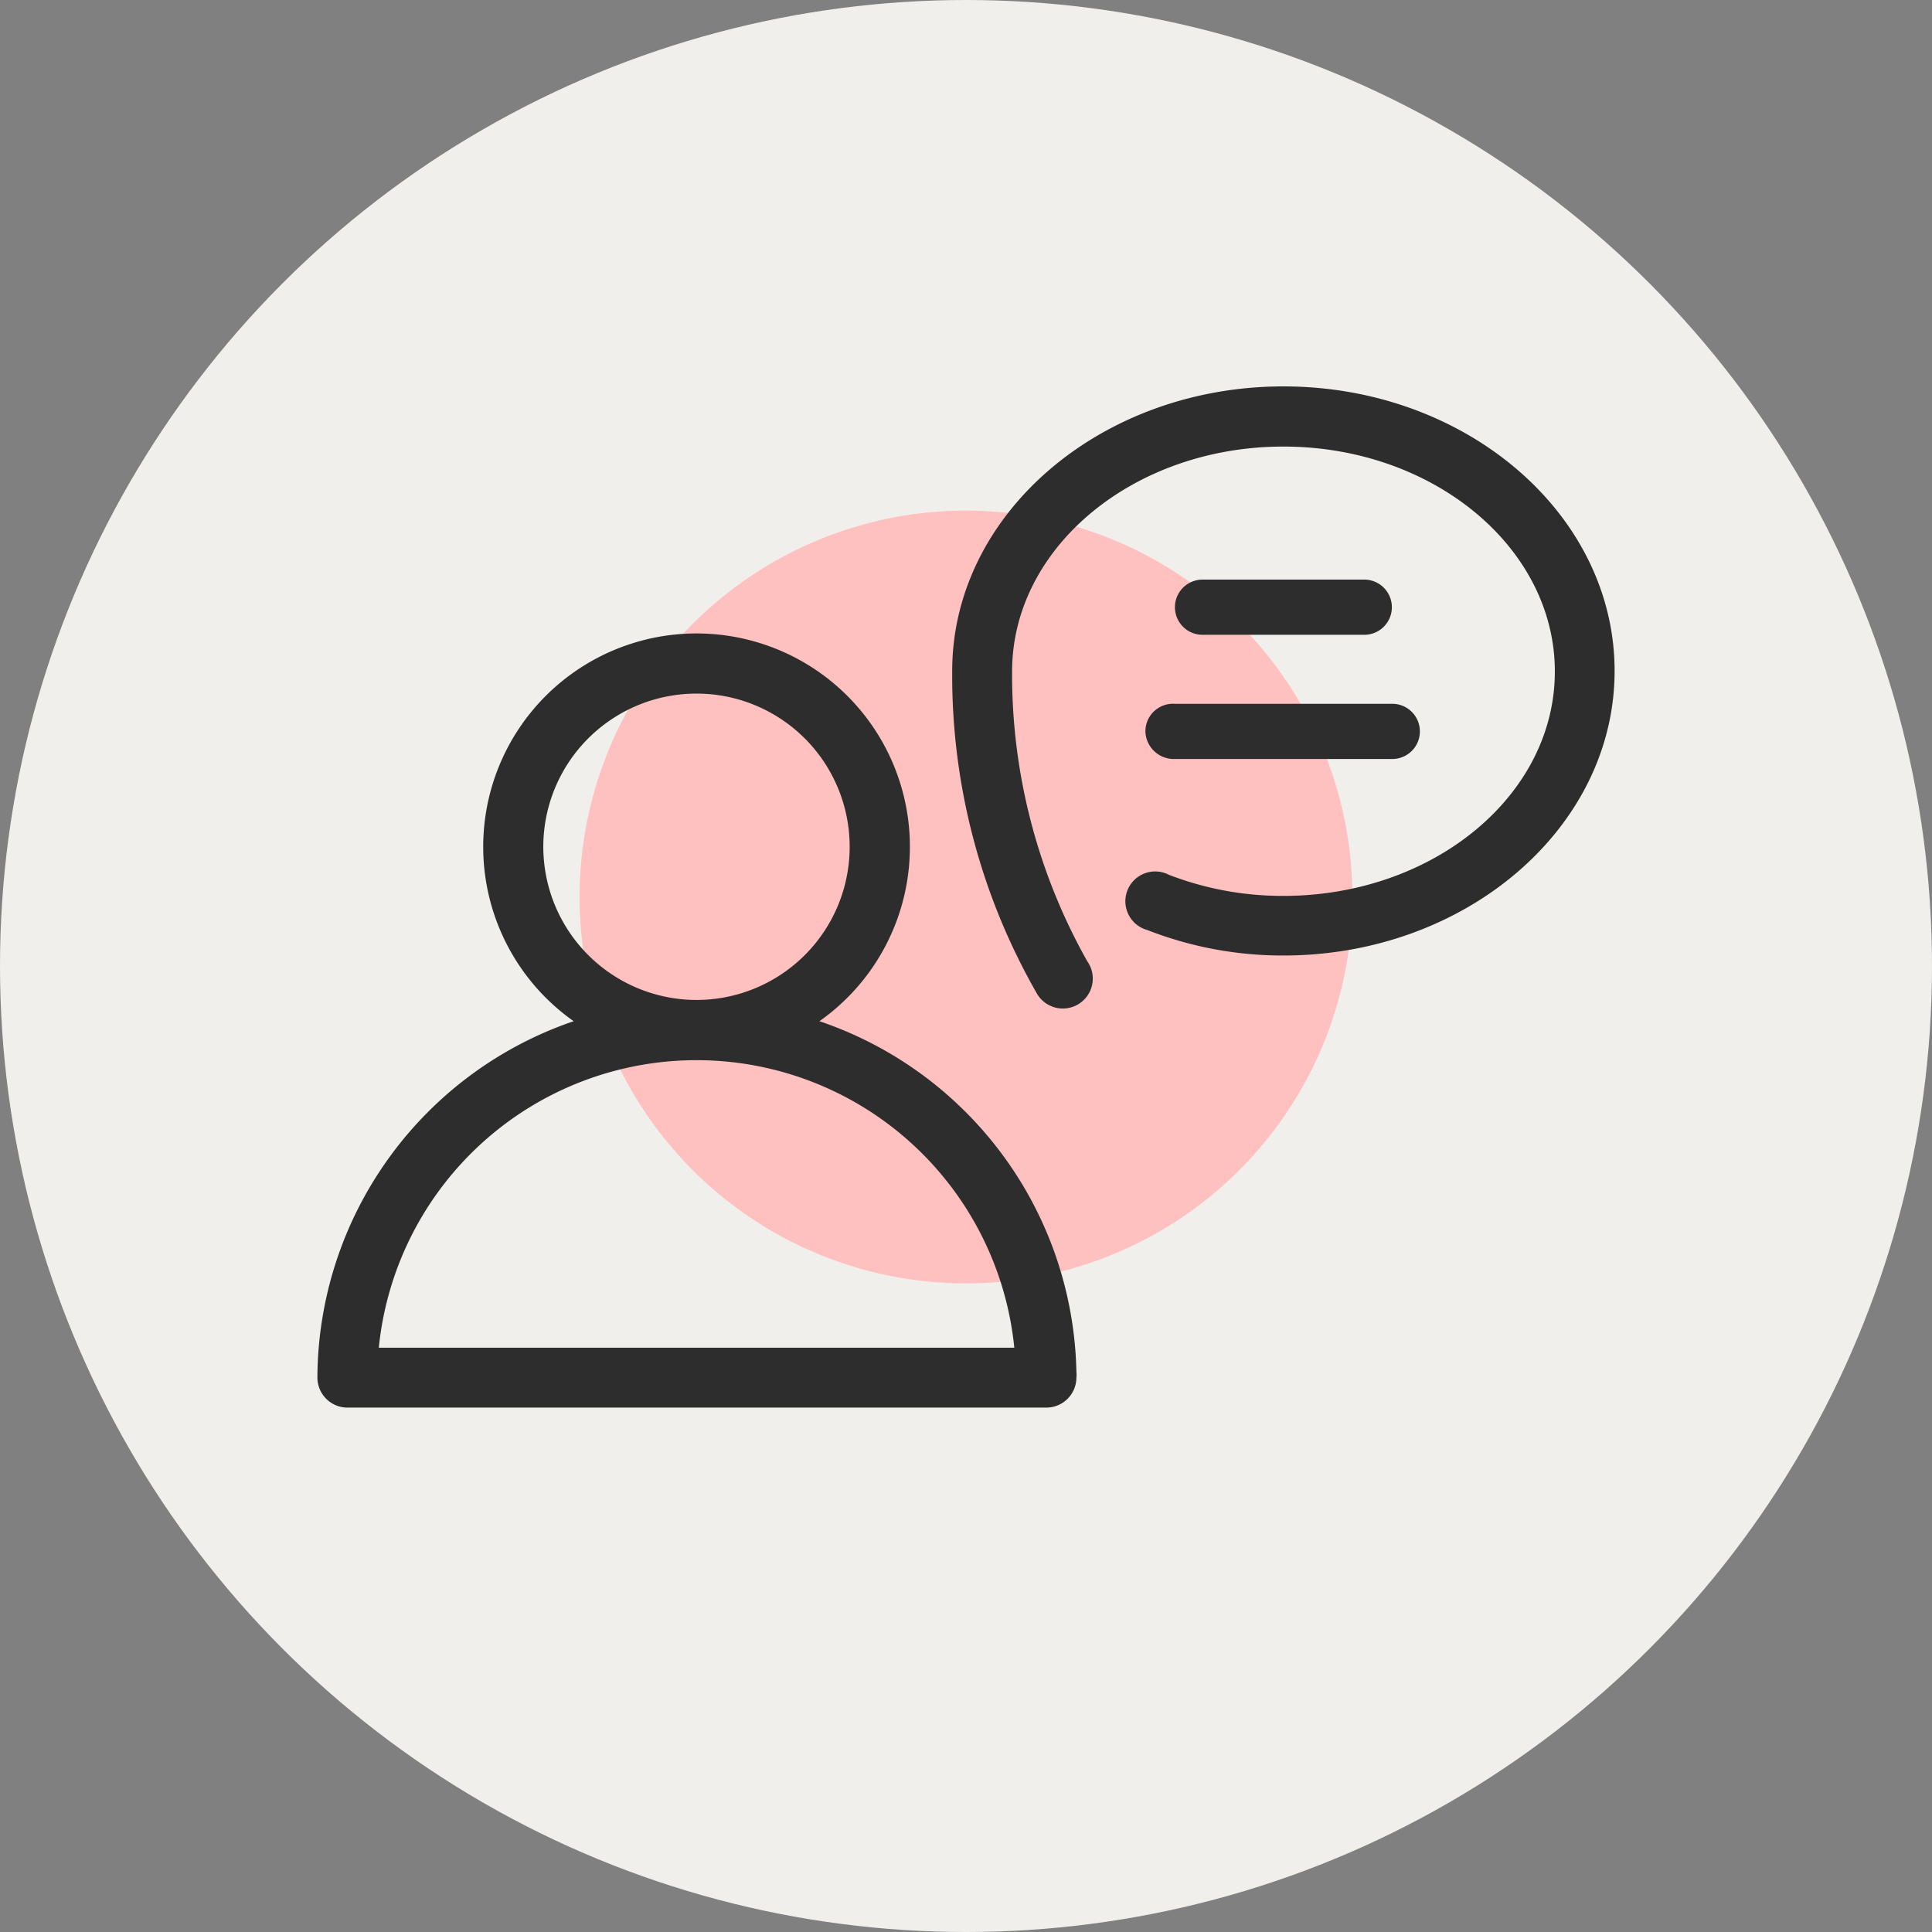 <svg xmlns="http://www.w3.org/2000/svg" viewBox="0 0 140 140"><rect x="0" y="0" width="140" height="140" fill="#808080" stroke="none"/><defs><style>.cls-1{fill:#f1efec;}.cls-2{fill:#ffc1bf;}.cls-3{fill:#2d2d2d;}</style></defs><g id="Layer_2" data-name="Layer 2"><g id="Layer_1-2" data-name="Layer 1"><circle id="타원_331" data-name="타원 331" class="cls-1" cx="70" cy="70" r="70"/><g id="그룹_917" data-name="그룹 917"><g id="Layer_4" data-name="Layer 4"><g id="그룹_916" data-name="그룹 916"><path id="패스_855" data-name="패스 855" class="cls-2" d="M98,65A28,28,0,1,0,70,93h0A28,28,0,0,0,98,65Z"/></g></g><g id="icons"><path id="패스_856" data-name="패스 856" class="cls-3" d="M75.82,102A2.18,2.18,0,0,0,78,99.83a2.3,2.3,0,0,0,0-.45A27.41,27.41,0,0,0,59.38,74a15.46,15.46,0,1,0-17.81,0A27.41,27.41,0,0,0,23,99.83,2.18,2.18,0,0,0,25.18,102H75.82ZM39.37,61.4A11.1,11.1,0,1,1,50.51,72.46h0A11.11,11.11,0,0,1,39.37,61.4ZM27.45,97.66a23.14,23.14,0,0,1,46.05,0Z"/><path id="패스_857" data-name="패스 857" class="cls-3" d="M93,28c-13.23,0-24,9.25-24,20.62A46.3,46.3,0,0,0,75.14,72a2.17,2.17,0,1,0,3.65-2.34h0a42.35,42.35,0,0,1-5.45-21c0-9,8.82-16.3,19.66-16.3s19.67,7.31,19.67,16.3S103.85,64.92,93,64.92a22.87,22.87,0,0,1-8.3-1.53,2.16,2.16,0,1,0-1.57,4A26.91,26.91,0,0,0,93,69.24c13.23,0,24-9.25,24-20.62S106.24,28,93,28Z"/><path id="패스_858" data-name="패스 858" class="cls-3" d="M98.86,46a2,2,0,1,0,0-4H87.14a2,2,0,1,0,0,4Z"/><path id="패스_859" data-name="패스 859" class="cls-3" d="M83,53a2.06,2.06,0,0,0,2.11,2h15.78a2,2,0,0,0,0-4H85.11A2,2,0,0,0,83,53Z"/></g></g></g></g></svg>